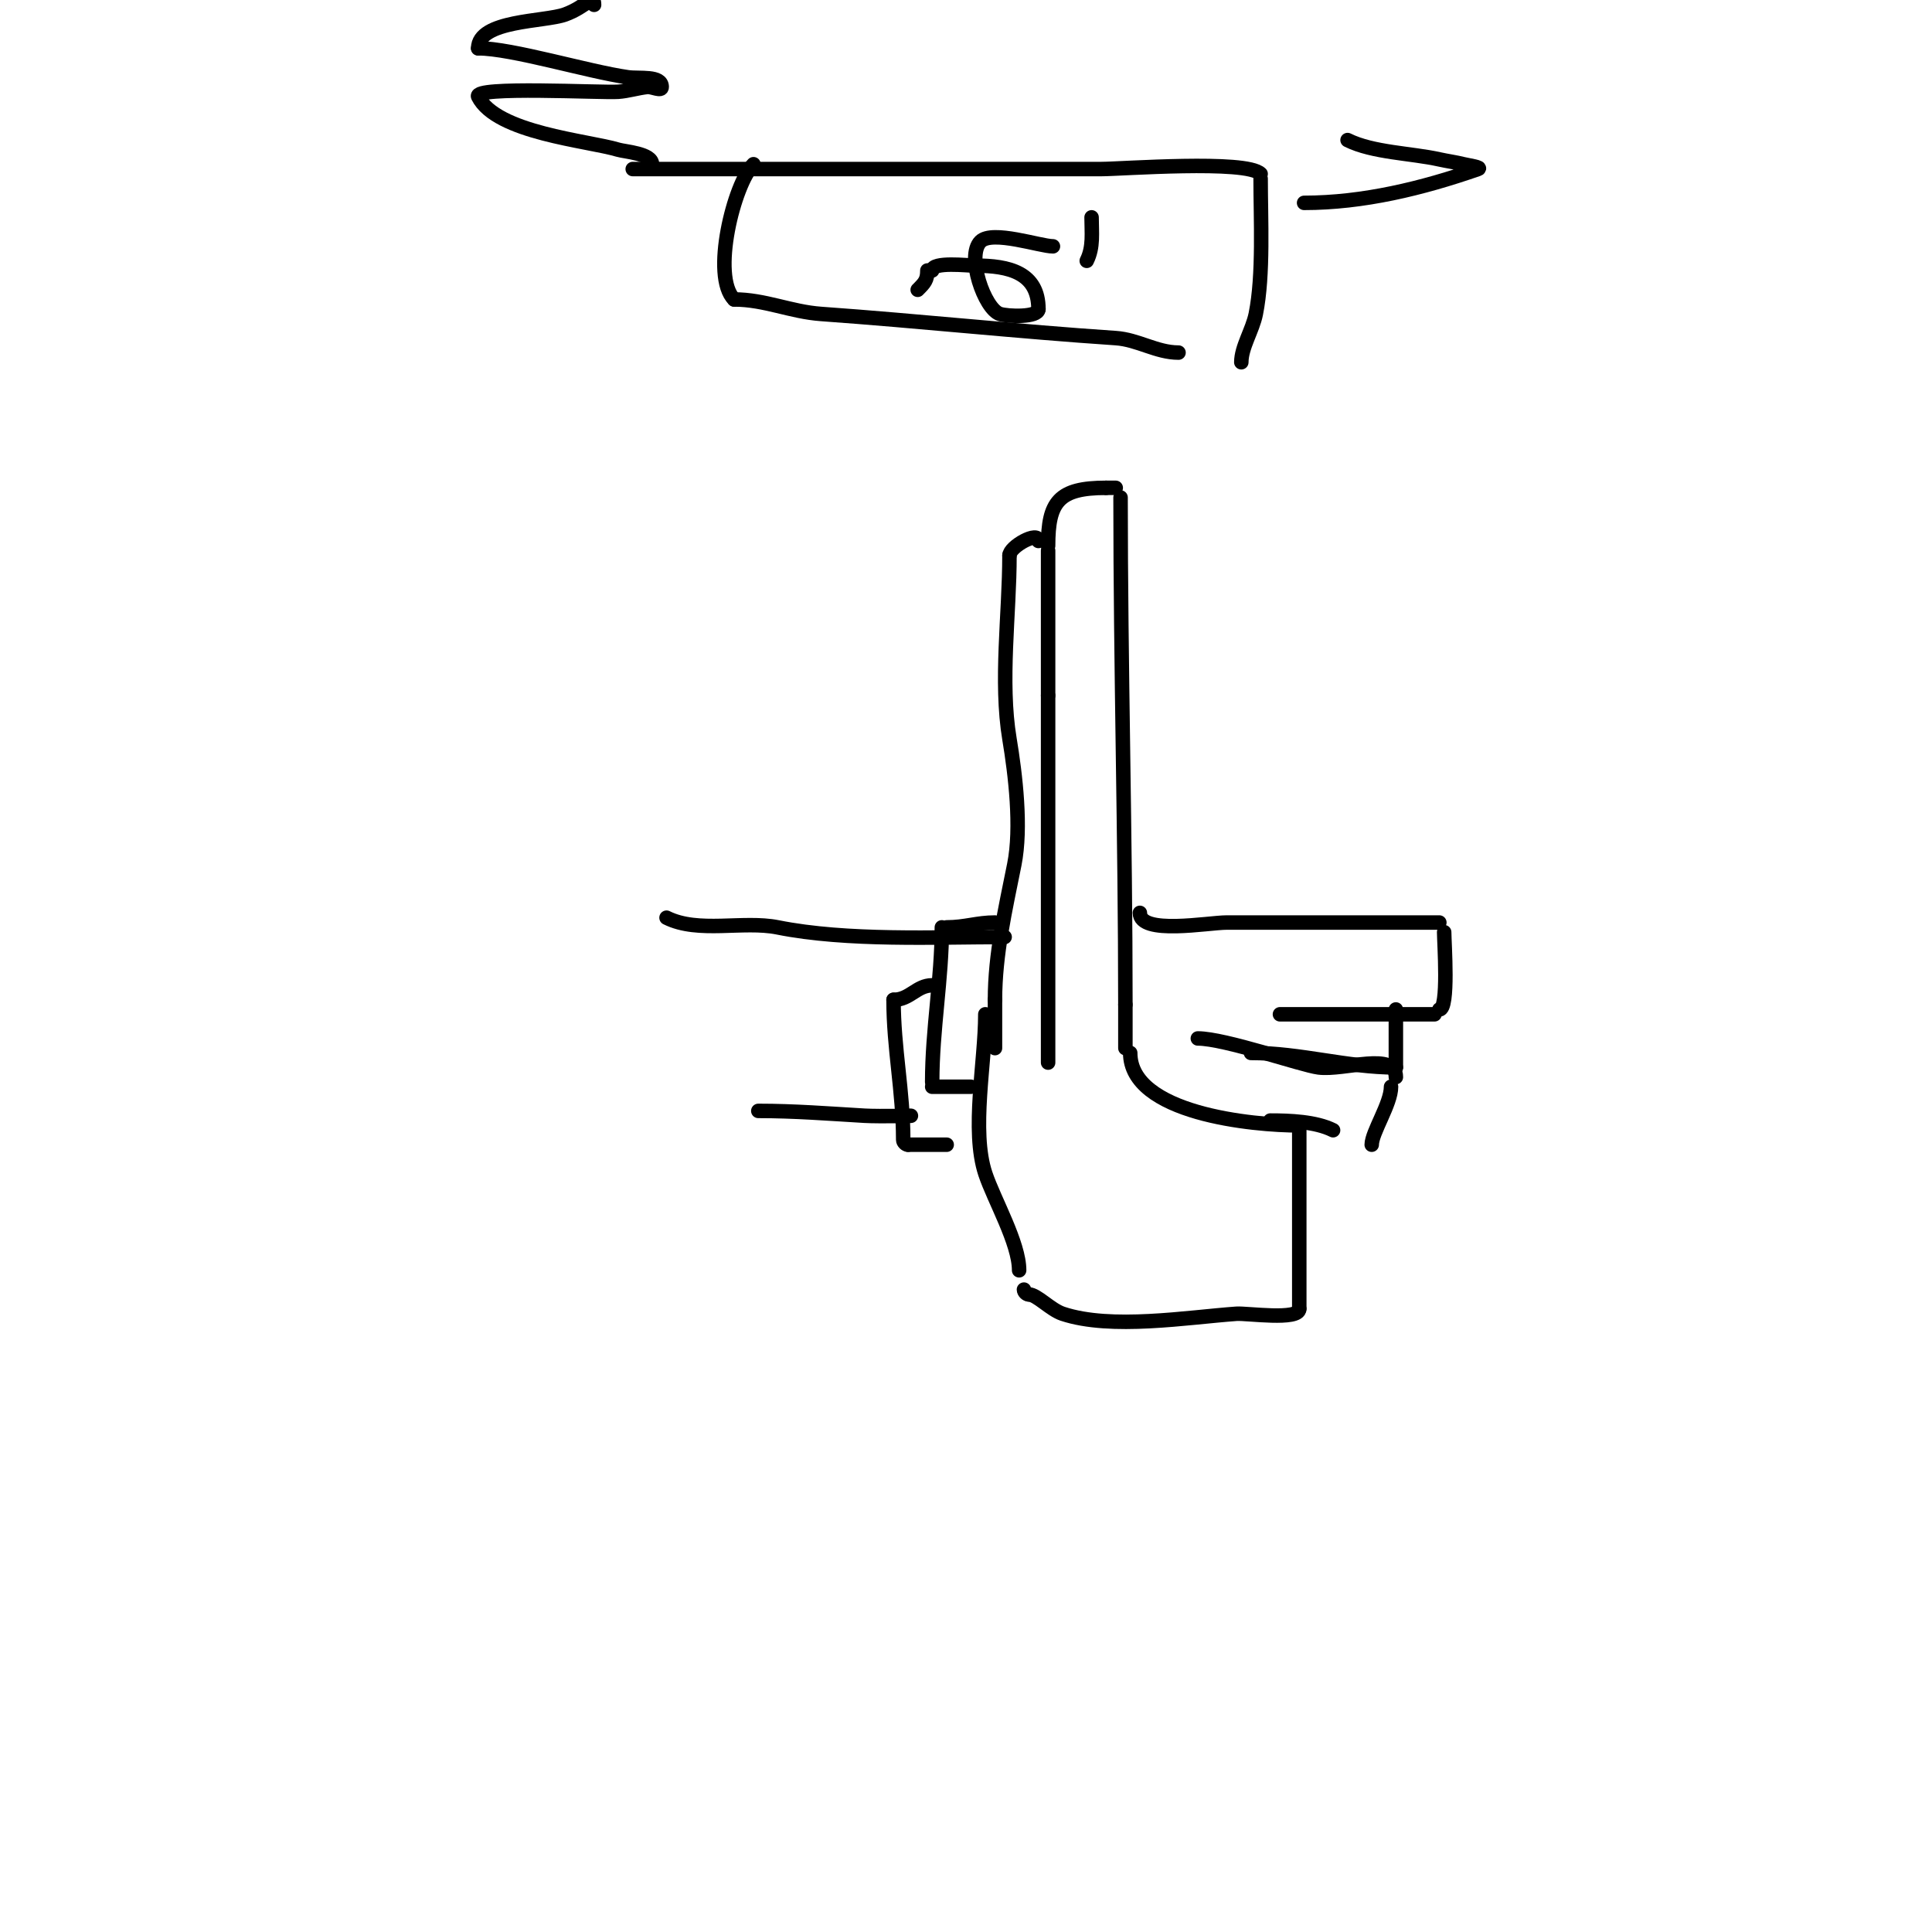 <svg viewBox='0 0 400 400' version='1.1' xmlns='http://www.w3.org/2000/svg' xmlns:xlink='http://www.w3.org/1999/xlink'><g fill='none' stroke='#000000' stroke-width='3' stroke-linecap='round' stroke-linejoin='round'><path d='M217,220c0,-25.333 0,-50.667 0,-76'/><path d='M217,144c0,-10 0,-20 0,-30'/><path d='M217,113c0,-9.118 2.172,-12 12,-12'/><path d='M229,101c0.667,0 1.333,0 2,0'/><path d='M232,103c0,35.153 1,70.018 1,105'/><path d='M233,208c0,3 0,6 0,9'/><path d='M215,112c0,-2.165 -6,1.18 -6,3'/><path d='M209,115c0,12.102 -1.989,26.066 0,38c1.229,7.373 2.533,18.333 1,26c-1.855,9.274 -4,18.532 -4,28'/><path d='M206,207c0,3.333 0,6.667 0,10'/><path d='M138,190c6.577,3.288 15.852,0.57 23,2c14.398,2.88 32.74,2 47,2'/><path d='M236,189c0,4.649 14.118,2 18,2c14.667,0 29.333,0 44,0'/><path d='M299,193c0,2.129 1.005,16 -1,16'/><path d='M297,210c-10.667,0 -21.333,0 -32,0'/><path d='M234,218c0,12.615 25.419,15 35,15'/><path d='M269,234c0,12.333 0,24.667 0,37'/><path d='M269,271c0,2.452 -10.833,0.845 -13,1c-10.156,0.725 -25.924,3.359 -36,0c-2.509,-0.836 -5.35,-4 -7,-4'/><path d='M213,268c-0.471,0 -1,-0.529 -1,-1'/><path d='M211,263c0,-5.657 -5.192,-14.575 -7,-20c-2.969,-8.908 0,-23.195 0,-33'/><path d='M206,191c-3.734,0 -6.145,1 -10,1'/><path d='M195,192c0,10.637 -2,21.156 -2,32'/><path d='M193,225c2.667,0 5.333,0 8,0'/><path d='M193,204c-3.228,0 -4.612,3 -8,3'/><path d='M185,207c0,10.02 2,18.975 2,29c0,0.471 0.529,1 1,1'/><path d='M188,237c2.667,0 5.333,0 8,0'/><path d='M289,209c0,4 0,8 0,12'/><path d='M289,221c-10.133,0 -19.745,-3 -30,-3'/><path d='M248,215c5.611,0 21.408,5.537 25,6c5.331,0.688 16,-3.375 16,2'/><path d='M288,225c0,3.534 -4,9.457 -4,12'/><path d='M276,234c-3.586,-1.793 -8.941,-2 -13,-2'/><path d='M188,231c3,0 -6.005,0.176 -9,0c-7.563,-0.445 -14.476,-1 -22,-1'/><path d='M131,35c32.333,0 64.667,0 97,0c4.146,0 30.019,-1.981 33,1'/><path d='M261,37c0,8.354 0.633,19.837 -1,28c-0.676,3.379 -3,6.856 -3,10'/><path d='M244,73c-4.559,0 -8.402,-2.693 -13,-3c-20.336,-1.356 -40.635,-3.545 -61,-5c-6.286,-0.449 -11.648,-3 -18,-3'/><path d='M152,62c-4.82,-4.82 -0.042,-23.958 4,-28'/><path d='M226,45c0,3.149 0.433,6.134 -1,9'/><path d='M218,51c-2.617,0 -12.576,-3.424 -15,-1c-2.993,2.993 0.821,13.94 4,15c1.593,0.531 8,0.773 8,-1'/><path d='M215,64c0,-7.566 -6.126,-9 -13,-9c-1.626,0 -9,-0.897 -9,1'/><path d='M192,56c0,1.982 -0.557,2.557 -2,4'/><path d='M135,34c0,-2.242 -5.576,-2.573 -7,-3c-6.307,-1.892 -25.221,-3.442 -29,-11c-1.109,-2.219 25.576,-0.755 29,-1c2.022,-0.144 3.985,-0.776 6,-1c0.994,-0.11 3,1 3,0c0,-2.427 -4.598,-1.657 -7,-2c-8.304,-1.186 -24.024,-6 -31,-6'/><path d='M99,10c0,-5.883 13.752,-5.455 18,-7c4.427,-1.61 6,-4.518 6,-2'/><path d='M270,42c12.225,0 24.454,-2.984 36,-7c0.996,-0.346 -1.977,-0.744 -3,-1c-1.649,-0.412 -3.341,-0.631 -5,-1c-5.856,-1.301 -13.798,-1.399 -19,-4'/></g>
</svg>